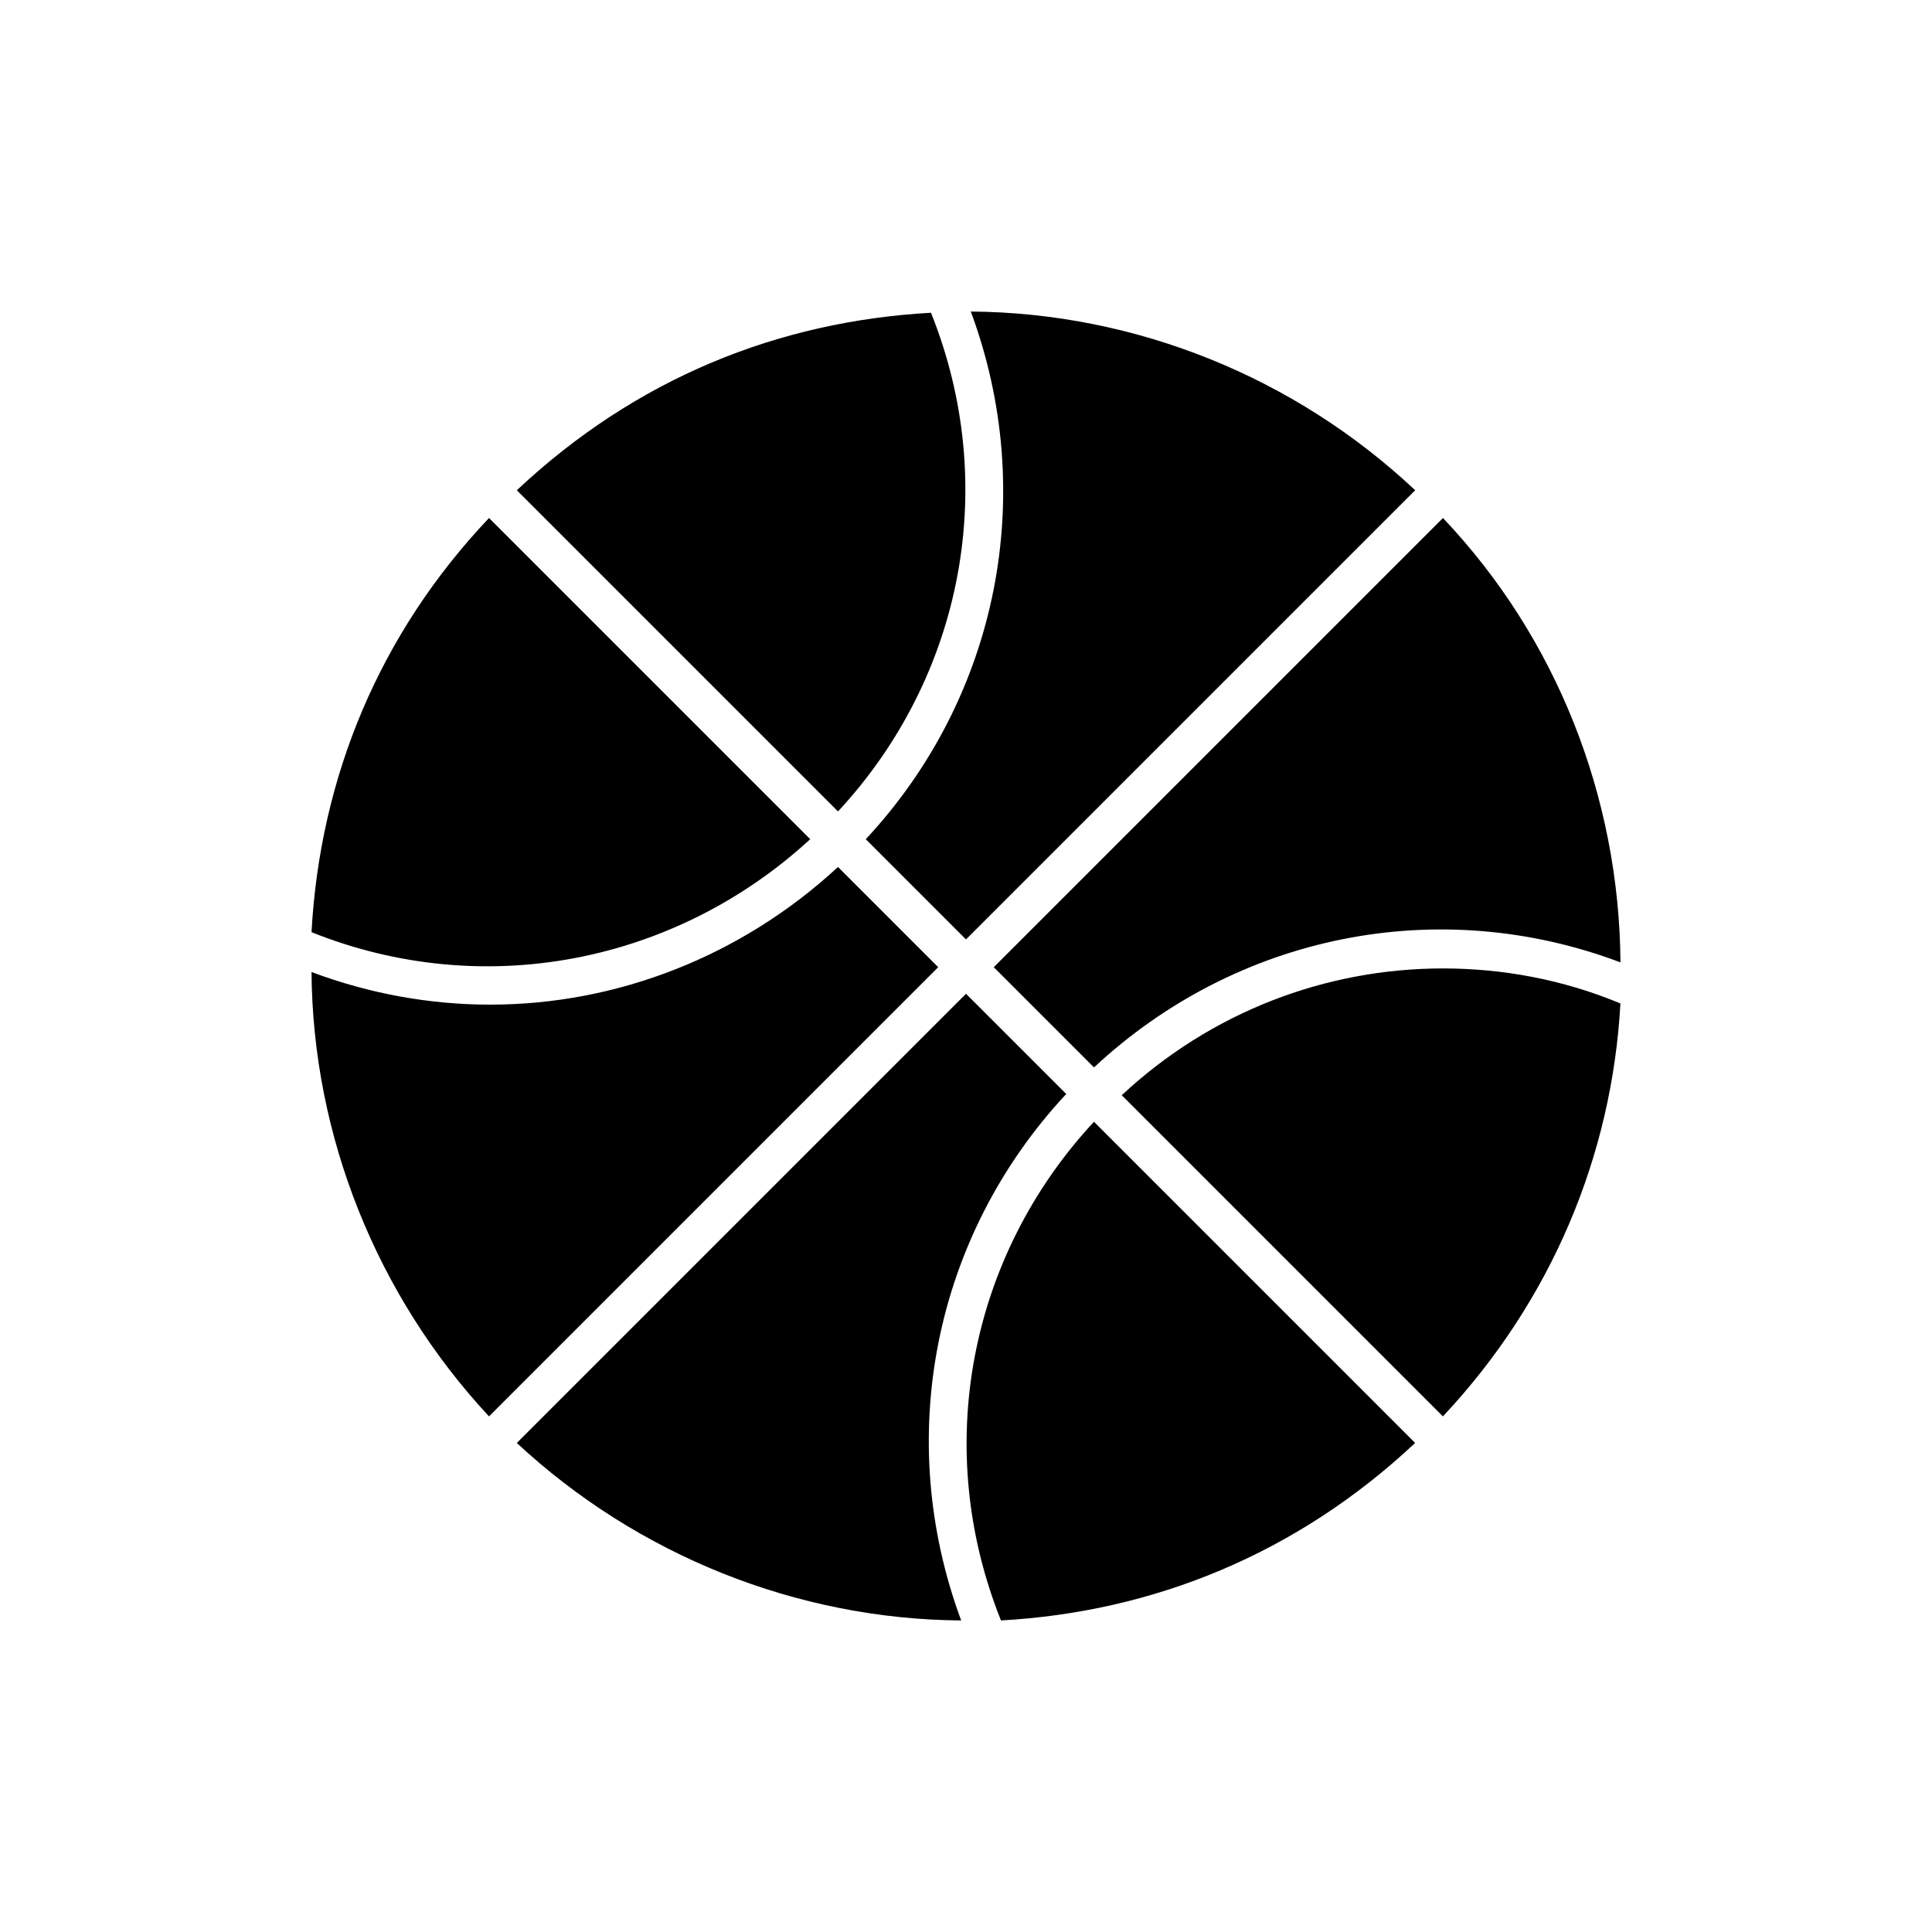 <?xml version="1.0" encoding="UTF-8"?>
<!-- Uploaded to: SVG Repo, www.svgrepo.com, Generator: SVG Repo Mixer Tools -->
<svg fill="#000000" width="800px" height="800px" version="1.1" viewBox="144 144 512 512" xmlns="http://www.w3.org/2000/svg">
 <path d="m526.39 519.36-85.117-85.117c23.68-22.078 54.078-33.598 85.117-33.598 15.68 0 31.68 2.879 47.039 9.281-2.238 40.316-18.238 78.715-47.039 109.43zm-117.12 54.078c-18.238-45.438-8.641-96.316 24.641-132.16l85.117 85.117c-31.359 29.441-69.438 44.801-109.76 47.039zm-182.71-171.84c15.359 5.758 31.359 8.641 47.359 8.641 33.598 0 66.559-12.801 92.156-36.48l26.559 26.559-119.04 119.04c-29.758-32-46.719-74.238-47.039-117.76zm47.039-120.32 85.117 85.117c-35.84 32.961-86.719 42.879-132.16 24.641 2.242-40.961 17.922-79.039 47.039-109.76zm117.12-54.398c18.238 45.438 8.641 96.316-24.641 132.16l-85.117-85.117c31.68-29.758 69.438-44.797 109.76-47.039zm10.559-0.32c43.52 0.32 85.758 17.277 117.76 47.359l-119.04 119.04-26.559-26.559c35.195-37.758 45.758-91.516 27.836-139.84zm-1.277 180.8 26.559 26.559c-35.199 37.758-45.758 91.199-27.84 139.52-43.52-0.32-85.758-17.277-117.76-47.039zm33.918 19.52-26.559-26.559 119.04-119.04c30.078 31.68 46.719 73.918 47.039 117.76-48.32-18.246-101.76-7.363-139.52 27.836z"/>
</svg>